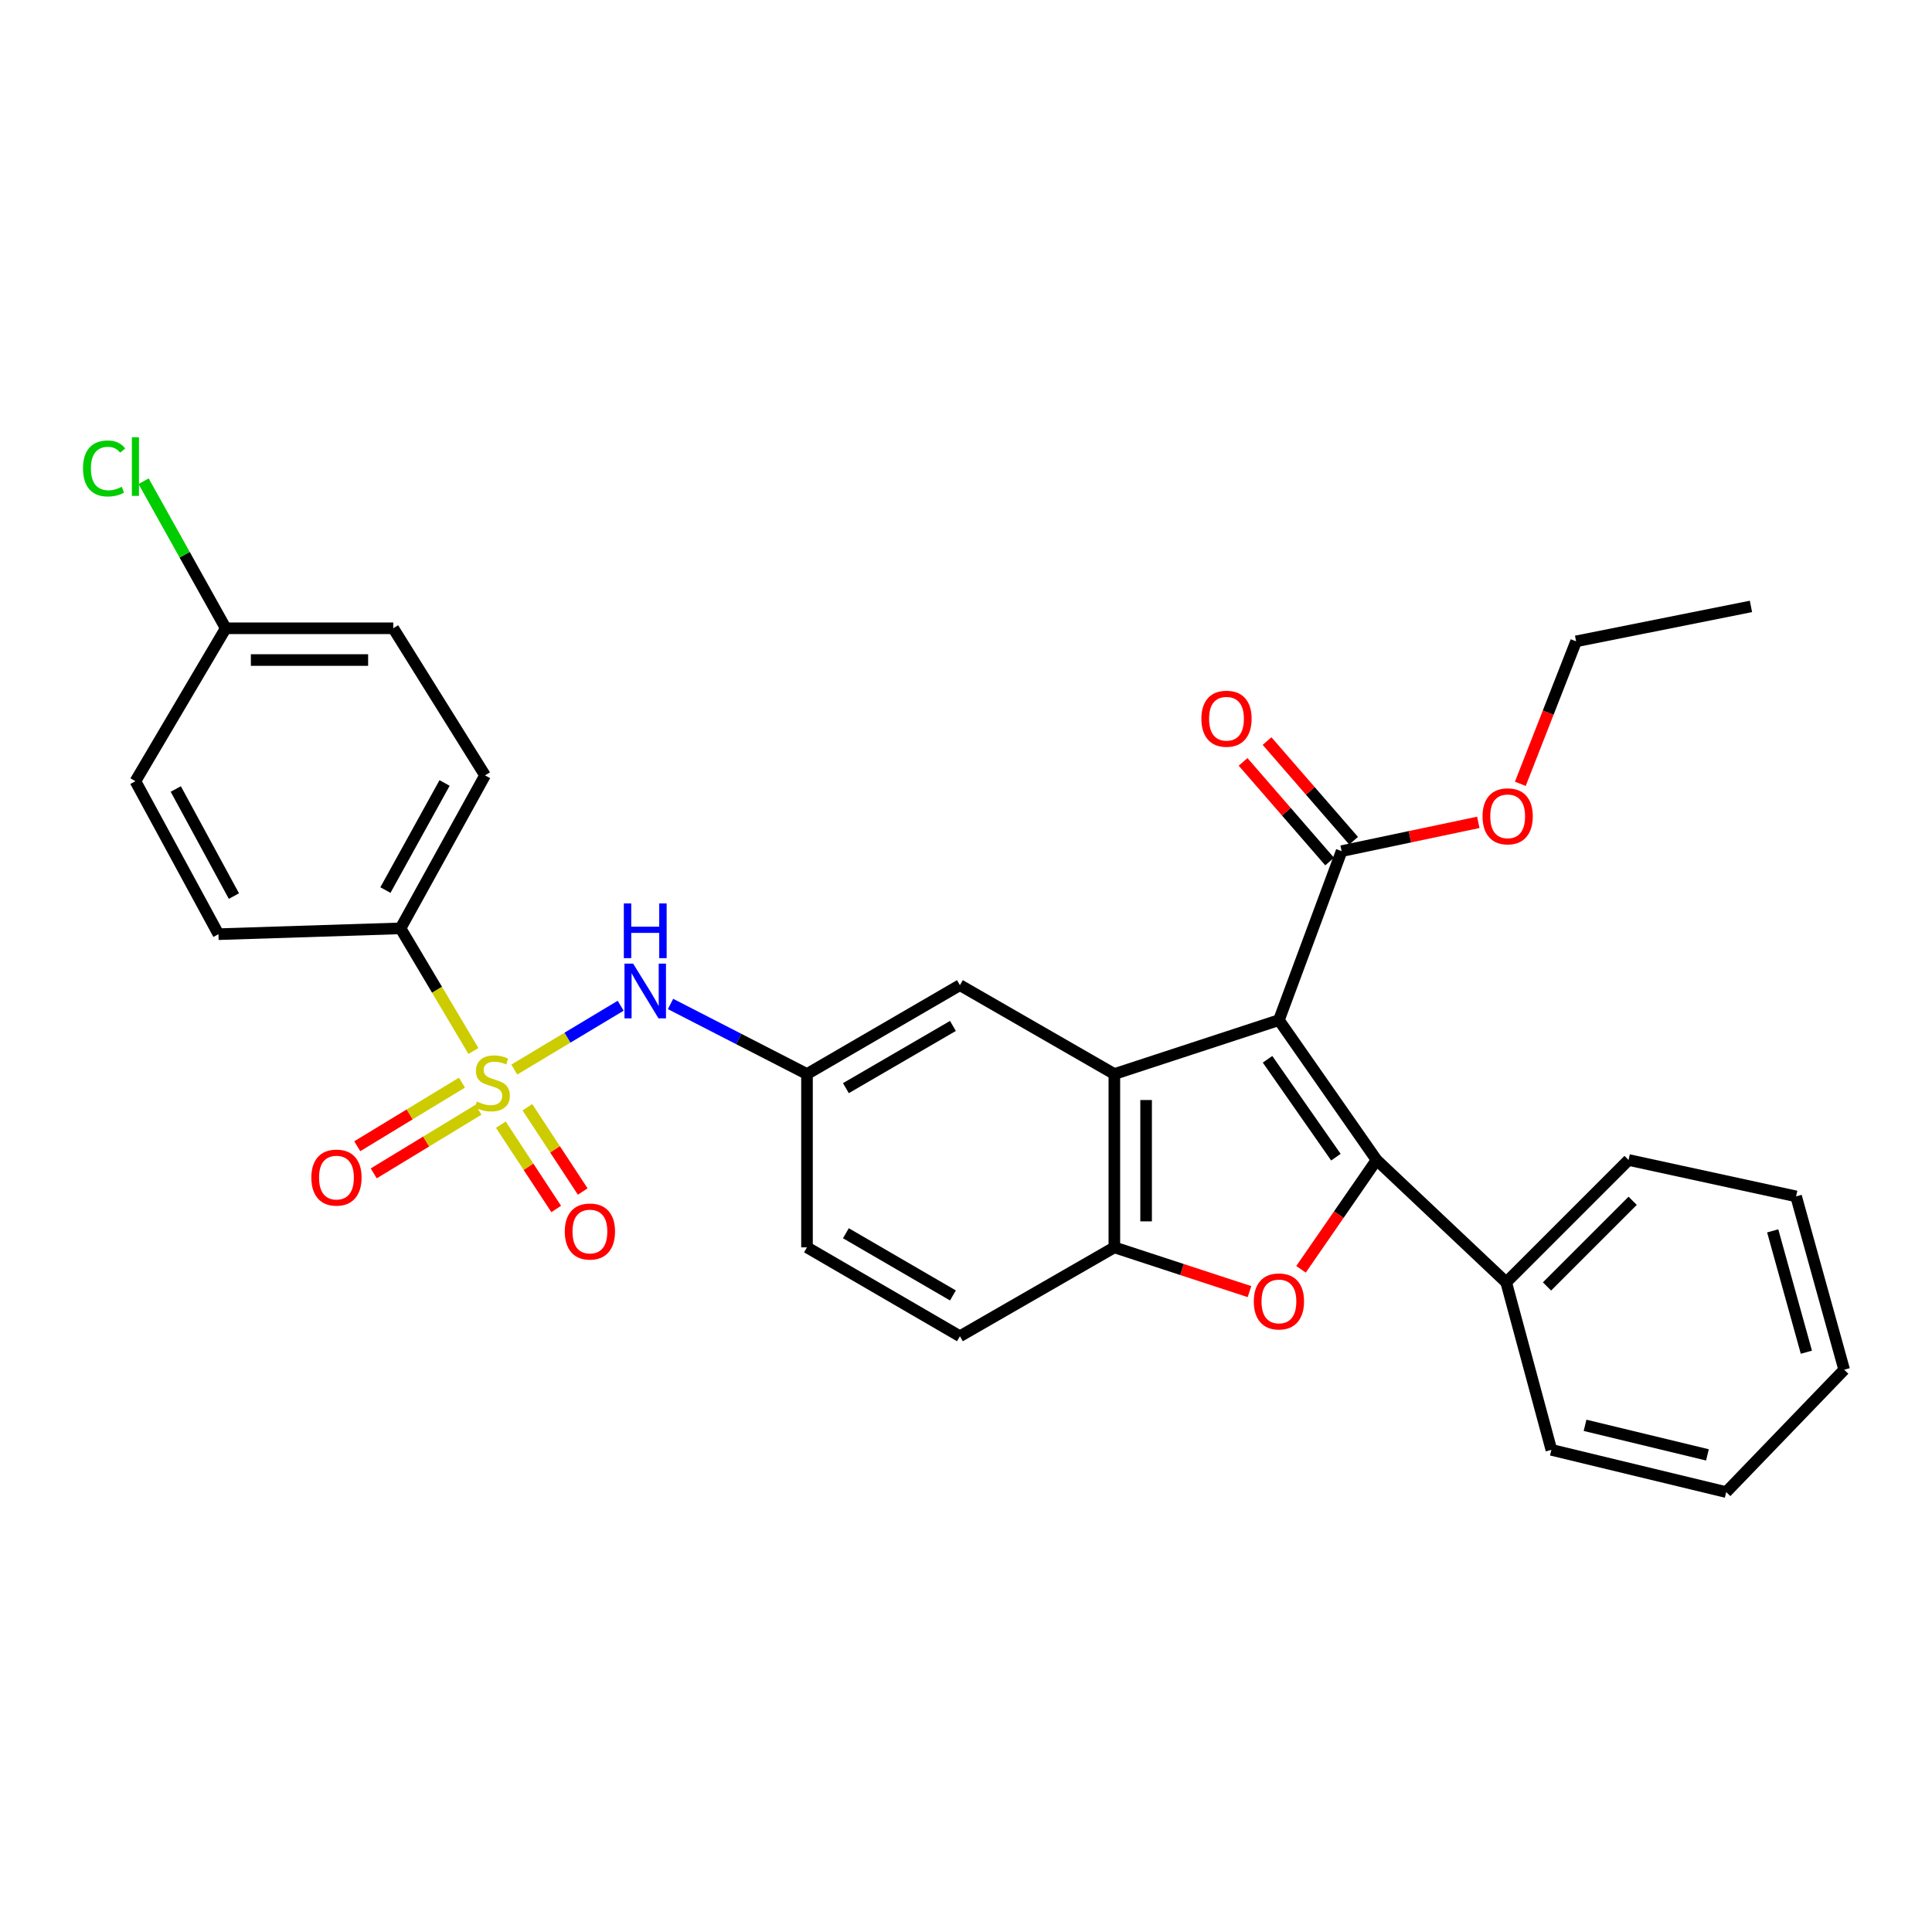 <?xml version='1.0' encoding='iso-8859-1'?>
<svg version='1.1' baseProfile='full'
              xmlns='http://www.w3.org/2000/svg'
                      xmlns:rdkit='http://www.rdkit.org/xml'
                      xmlns:xlink='http://www.w3.org/1999/xlink'
                  xml:space='preserve'
width='1000px' height='1000px' viewBox='0 0 1000 1000'>
<!-- END OF HEADER -->
<rect style='opacity:1.0;fill:#FFFFFF;stroke:none' width='1000' height='1000' x='0' y='0'> </rect>
<path class='bond-0' d='M 661.967,528.014 L 712.514,600.401' style='fill:none;fill-rule:evenodd;stroke:#000000;stroke-width:6px;stroke-linecap:butt;stroke-linejoin:miter;stroke-opacity:1' />
<path class='bond-0' d='M 656.075,548.281 L 691.457,598.952' style='fill:none;fill-rule:evenodd;stroke:#000000;stroke-width:6px;stroke-linecap:butt;stroke-linejoin:miter;stroke-opacity:1' />
<path class='bond-2' d='M 661.967,528.014 L 576.789,555.917' style='fill:none;fill-rule:evenodd;stroke:#000000;stroke-width:6px;stroke-linecap:butt;stroke-linejoin:miter;stroke-opacity:1' />
<path class='bond-5' d='M 661.967,528.014 L 694.417,440.544' style='fill:none;fill-rule:evenodd;stroke:#000000;stroke-width:6px;stroke-linecap:butt;stroke-linejoin:miter;stroke-opacity:1' />
<path class='bond-3' d='M 712.514,600.401 L 692.957,628.697' style='fill:none;fill-rule:evenodd;stroke:#000000;stroke-width:6px;stroke-linecap:butt;stroke-linejoin:miter;stroke-opacity:1' />
<path class='bond-3' d='M 692.957,628.697 L 673.401,656.993' style='fill:none;fill-rule:evenodd;stroke:#FF0000;stroke-width:6px;stroke-linecap:butt;stroke-linejoin:miter;stroke-opacity:1' />
<path class='bond-11' d='M 712.514,600.401 L 779.605,663.739' style='fill:none;fill-rule:evenodd;stroke:#000000;stroke-width:6px;stroke-linecap:butt;stroke-linejoin:miter;stroke-opacity:1' />
<path class='bond-1' d='M 266.208,553.602 L 293.732,537.082' style='fill:none;fill-rule:evenodd;stroke:#CCCC00;stroke-width:6px;stroke-linecap:butt;stroke-linejoin:miter;stroke-opacity:1' />
<path class='bond-1' d='M 293.732,537.082 L 321.256,520.562' style='fill:none;fill-rule:evenodd;stroke:#0000FF;stroke-width:6px;stroke-linecap:butt;stroke-linejoin:miter;stroke-opacity:1' />
<path class='bond-7' d='M 245.045,543.992 L 226.179,512.255' style='fill:none;fill-rule:evenodd;stroke:#CCCC00;stroke-width:6px;stroke-linecap:butt;stroke-linejoin:miter;stroke-opacity:1' />
<path class='bond-7' d='M 226.179,512.255 L 207.314,480.517' style='fill:none;fill-rule:evenodd;stroke:#000000;stroke-width:6px;stroke-linecap:butt;stroke-linejoin:miter;stroke-opacity:1' />
<path class='bond-8' d='M 239.114,560.362 L 212.012,576.826' style='fill:none;fill-rule:evenodd;stroke:#CCCC00;stroke-width:6px;stroke-linecap:butt;stroke-linejoin:miter;stroke-opacity:1' />
<path class='bond-8' d='M 212.012,576.826 L 184.911,593.289' style='fill:none;fill-rule:evenodd;stroke:#FF0000;stroke-width:6px;stroke-linecap:butt;stroke-linejoin:miter;stroke-opacity:1' />
<path class='bond-8' d='M 247.647,574.409 L 220.545,590.872' style='fill:none;fill-rule:evenodd;stroke:#CCCC00;stroke-width:6px;stroke-linecap:butt;stroke-linejoin:miter;stroke-opacity:1' />
<path class='bond-8' d='M 220.545,590.872 L 193.443,607.336' style='fill:none;fill-rule:evenodd;stroke:#FF0000;stroke-width:6px;stroke-linecap:butt;stroke-linejoin:miter;stroke-opacity:1' />
<path class='bond-9' d='M 259.236,582.128 L 273.564,603.942' style='fill:none;fill-rule:evenodd;stroke:#CCCC00;stroke-width:6px;stroke-linecap:butt;stroke-linejoin:miter;stroke-opacity:1' />
<path class='bond-9' d='M 273.564,603.942 L 287.891,625.756' style='fill:none;fill-rule:evenodd;stroke:#FF0000;stroke-width:6px;stroke-linecap:butt;stroke-linejoin:miter;stroke-opacity:1' />
<path class='bond-9' d='M 272.973,573.106 L 287.301,594.92' style='fill:none;fill-rule:evenodd;stroke:#CCCC00;stroke-width:6px;stroke-linecap:butt;stroke-linejoin:miter;stroke-opacity:1' />
<path class='bond-9' d='M 287.301,594.92 L 301.628,616.734' style='fill:none;fill-rule:evenodd;stroke:#FF0000;stroke-width:6px;stroke-linecap:butt;stroke-linejoin:miter;stroke-opacity:1' />
<path class='bond-4' d='M 576.789,555.917 L 576.789,645.633' style='fill:none;fill-rule:evenodd;stroke:#000000;stroke-width:6px;stroke-linecap:butt;stroke-linejoin:miter;stroke-opacity:1' />
<path class='bond-4' d='M 593.224,569.374 L 593.224,632.176' style='fill:none;fill-rule:evenodd;stroke:#000000;stroke-width:6px;stroke-linecap:butt;stroke-linejoin:miter;stroke-opacity:1' />
<path class='bond-10' d='M 576.789,555.917 L 496.851,509.917' style='fill:none;fill-rule:evenodd;stroke:#000000;stroke-width:6px;stroke-linecap:butt;stroke-linejoin:miter;stroke-opacity:1' />
<path class='bond-30' d='M 646.727,668.543 L 611.758,657.088' style='fill:none;fill-rule:evenodd;stroke:#FF0000;stroke-width:6px;stroke-linecap:butt;stroke-linejoin:miter;stroke-opacity:1' />
<path class='bond-30' d='M 611.758,657.088 L 576.789,645.633' style='fill:none;fill-rule:evenodd;stroke:#000000;stroke-width:6px;stroke-linecap:butt;stroke-linejoin:miter;stroke-opacity:1' />
<path class='bond-14' d='M 576.789,645.633 L 496.851,691.633' style='fill:none;fill-rule:evenodd;stroke:#000000;stroke-width:6px;stroke-linecap:butt;stroke-linejoin:miter;stroke-opacity:1' />
<path class='bond-13' d='M 700.622,435.156 L 678.224,409.364' style='fill:none;fill-rule:evenodd;stroke:#000000;stroke-width:6px;stroke-linecap:butt;stroke-linejoin:miter;stroke-opacity:1' />
<path class='bond-13' d='M 678.224,409.364 L 655.827,383.572' style='fill:none;fill-rule:evenodd;stroke:#FF0000;stroke-width:6px;stroke-linecap:butt;stroke-linejoin:miter;stroke-opacity:1' />
<path class='bond-13' d='M 688.213,445.932 L 665.815,420.14' style='fill:none;fill-rule:evenodd;stroke:#000000;stroke-width:6px;stroke-linecap:butt;stroke-linejoin:miter;stroke-opacity:1' />
<path class='bond-13' d='M 665.815,420.14 L 643.418,394.348' style='fill:none;fill-rule:evenodd;stroke:#FF0000;stroke-width:6px;stroke-linecap:butt;stroke-linejoin:miter;stroke-opacity:1' />
<path class='bond-17' d='M 694.417,440.544 L 729.792,433.095' style='fill:none;fill-rule:evenodd;stroke:#000000;stroke-width:6px;stroke-linecap:butt;stroke-linejoin:miter;stroke-opacity:1' />
<path class='bond-17' d='M 729.792,433.095 L 765.167,425.647' style='fill:none;fill-rule:evenodd;stroke:#FF0000;stroke-width:6px;stroke-linecap:butt;stroke-linejoin:miter;stroke-opacity:1' />
<path class='bond-6' d='M 347.065,519.652 L 382.382,537.785' style='fill:none;fill-rule:evenodd;stroke:#0000FF;stroke-width:6px;stroke-linecap:butt;stroke-linejoin:miter;stroke-opacity:1' />
<path class='bond-6' d='M 382.382,537.785 L 417.699,555.917' style='fill:none;fill-rule:evenodd;stroke:#000000;stroke-width:6px;stroke-linecap:butt;stroke-linejoin:miter;stroke-opacity:1' />
<path class='bond-15' d='M 207.314,480.517 L 251.058,401.337' style='fill:none;fill-rule:evenodd;stroke:#000000;stroke-width:6px;stroke-linecap:butt;stroke-linejoin:miter;stroke-opacity:1' />
<path class='bond-15' d='M 199.49,460.693 L 230.111,405.267' style='fill:none;fill-rule:evenodd;stroke:#000000;stroke-width:6px;stroke-linecap:butt;stroke-linejoin:miter;stroke-opacity:1' />
<path class='bond-16' d='M 207.314,480.517 L 113.078,483.53' style='fill:none;fill-rule:evenodd;stroke:#000000;stroke-width:6px;stroke-linecap:butt;stroke-linejoin:miter;stroke-opacity:1' />
<path class='bond-12' d='M 496.851,509.917 L 417.699,555.917' style='fill:none;fill-rule:evenodd;stroke:#000000;stroke-width:6px;stroke-linecap:butt;stroke-linejoin:miter;stroke-opacity:1' />
<path class='bond-12' d='M 493.236,531.027 L 437.83,563.226' style='fill:none;fill-rule:evenodd;stroke:#000000;stroke-width:6px;stroke-linecap:butt;stroke-linejoin:miter;stroke-opacity:1' />
<path class='bond-23' d='M 779.605,663.739 L 842.943,600.401' style='fill:none;fill-rule:evenodd;stroke:#000000;stroke-width:6px;stroke-linecap:butt;stroke-linejoin:miter;stroke-opacity:1' />
<path class='bond-23' d='M 800.727,665.859 L 845.064,621.523' style='fill:none;fill-rule:evenodd;stroke:#000000;stroke-width:6px;stroke-linecap:butt;stroke-linejoin:miter;stroke-opacity:1' />
<path class='bond-24' d='M 779.605,663.739 L 802.988,750.442' style='fill:none;fill-rule:evenodd;stroke:#000000;stroke-width:6px;stroke-linecap:butt;stroke-linejoin:miter;stroke-opacity:1' />
<path class='bond-18' d='M 417.699,555.917 L 417.699,645.633' style='fill:none;fill-rule:evenodd;stroke:#000000;stroke-width:6px;stroke-linecap:butt;stroke-linejoin:miter;stroke-opacity:1' />
<path class='bond-31' d='M 496.851,691.633 L 417.699,645.633' style='fill:none;fill-rule:evenodd;stroke:#000000;stroke-width:6px;stroke-linecap:butt;stroke-linejoin:miter;stroke-opacity:1' />
<path class='bond-31' d='M 493.236,670.523 L 437.83,638.323' style='fill:none;fill-rule:evenodd;stroke:#000000;stroke-width:6px;stroke-linecap:butt;stroke-linejoin:miter;stroke-opacity:1' />
<path class='bond-21' d='M 251.058,401.337 L 203.543,325.198' style='fill:none;fill-rule:evenodd;stroke:#000000;stroke-width:6px;stroke-linecap:butt;stroke-linejoin:miter;stroke-opacity:1' />
<path class='bond-20' d='M 113.078,483.53 L 70.091,404.35' style='fill:none;fill-rule:evenodd;stroke:#000000;stroke-width:6px;stroke-linecap:butt;stroke-linejoin:miter;stroke-opacity:1' />
<path class='bond-20' d='M 121.074,463.812 L 90.983,408.386' style='fill:none;fill-rule:evenodd;stroke:#000000;stroke-width:6px;stroke-linecap:butt;stroke-linejoin:miter;stroke-opacity:1' />
<path class='bond-25' d='M 786.921,405.698 L 801.355,368.831' style='fill:none;fill-rule:evenodd;stroke:#FF0000;stroke-width:6px;stroke-linecap:butt;stroke-linejoin:miter;stroke-opacity:1' />
<path class='bond-25' d='M 801.355,368.831 L 815.789,331.964' style='fill:none;fill-rule:evenodd;stroke:#000000;stroke-width:6px;stroke-linecap:butt;stroke-linejoin:miter;stroke-opacity:1' />
<path class='bond-19' d='M 116.84,325.198 L 70.091,404.35' style='fill:none;fill-rule:evenodd;stroke:#000000;stroke-width:6px;stroke-linecap:butt;stroke-linejoin:miter;stroke-opacity:1' />
<path class='bond-22' d='M 116.84,325.198 L 95.584,287.137' style='fill:none;fill-rule:evenodd;stroke:#000000;stroke-width:6px;stroke-linecap:butt;stroke-linejoin:miter;stroke-opacity:1' />
<path class='bond-22' d='M 95.584,287.137 L 74.328,249.076' style='fill:none;fill-rule:evenodd;stroke:#00CC00;stroke-width:6px;stroke-linecap:butt;stroke-linejoin:miter;stroke-opacity:1' />
<path class='bond-33' d='M 116.84,325.198 L 203.543,325.198' style='fill:none;fill-rule:evenodd;stroke:#000000;stroke-width:6px;stroke-linecap:butt;stroke-linejoin:miter;stroke-opacity:1' />
<path class='bond-33' d='M 129.845,341.633 L 190.537,341.633' style='fill:none;fill-rule:evenodd;stroke:#000000;stroke-width:6px;stroke-linecap:butt;stroke-linejoin:miter;stroke-opacity:1' />
<path class='bond-28' d='M 842.943,600.401 L 929.656,619.246' style='fill:none;fill-rule:evenodd;stroke:#000000;stroke-width:6px;stroke-linecap:butt;stroke-linejoin:miter;stroke-opacity:1' />
<path class='bond-27' d='M 802.988,750.442 L 893.481,772.301' style='fill:none;fill-rule:evenodd;stroke:#000000;stroke-width:6px;stroke-linecap:butt;stroke-linejoin:miter;stroke-opacity:1' />
<path class='bond-27' d='M 820.421,737.746 L 883.766,753.046' style='fill:none;fill-rule:evenodd;stroke:#000000;stroke-width:6px;stroke-linecap:butt;stroke-linejoin:miter;stroke-opacity:1' />
<path class='bond-26' d='M 815.789,331.964 L 906.291,313.876' style='fill:none;fill-rule:evenodd;stroke:#000000;stroke-width:6px;stroke-linecap:butt;stroke-linejoin:miter;stroke-opacity:1' />
<path class='bond-29' d='M 893.481,772.301 L 954.545,708.962' style='fill:none;fill-rule:evenodd;stroke:#000000;stroke-width:6px;stroke-linecap:butt;stroke-linejoin:miter;stroke-opacity:1' />
<path class='bond-32' d='M 929.656,619.246 L 954.545,708.962' style='fill:none;fill-rule:evenodd;stroke:#000000;stroke-width:6px;stroke-linecap:butt;stroke-linejoin:miter;stroke-opacity:1' />
<path class='bond-32' d='M 917.552,637.097 L 934.975,699.898' style='fill:none;fill-rule:evenodd;stroke:#000000;stroke-width:6px;stroke-linecap:butt;stroke-linejoin:miter;stroke-opacity:1' />
<path  class='atom-2' d='M 246.82 570.156
Q 247.14 570.276, 248.46 570.836
Q 249.78 571.396, 251.22 571.756
Q 252.7 572.076, 254.14 572.076
Q 256.82 572.076, 258.38 570.796
Q 259.94 569.476, 259.94 567.196
Q 259.94 565.636, 259.14 564.676
Q 258.38 563.716, 257.18 563.196
Q 255.98 562.676, 253.98 562.076
Q 251.46 561.316, 249.94 560.596
Q 248.46 559.876, 247.38 558.356
Q 246.34 556.836, 246.34 554.276
Q 246.34 550.716, 248.74 548.516
Q 251.18 546.316, 255.98 546.316
Q 259.26 546.316, 262.98 547.876
L 262.06 550.956
Q 258.66 549.556, 256.1 549.556
Q 253.34 549.556, 251.82 550.716
Q 250.3 551.836, 250.34 553.796
Q 250.34 555.316, 251.1 556.236
Q 251.9 557.156, 253.02 557.676
Q 254.18 558.196, 256.1 558.796
Q 258.66 559.596, 260.18 560.396
Q 261.7 561.196, 262.78 562.836
Q 263.9 564.436, 263.9 567.196
Q 263.9 571.116, 261.26 573.236
Q 258.66 575.316, 254.3 575.316
Q 251.78 575.316, 249.86 574.756
Q 247.98 574.236, 245.74 573.316
L 246.82 570.156
' fill='#CCCC00'/>
<path  class='atom-4' d='M 648.967 673.616
Q 648.967 666.816, 652.327 663.016
Q 655.687 659.216, 661.967 659.216
Q 668.247 659.216, 671.607 663.016
Q 674.967 666.816, 674.967 673.616
Q 674.967 680.496, 671.567 684.416
Q 668.167 688.296, 661.967 688.296
Q 655.727 688.296, 652.327 684.416
Q 648.967 680.536, 648.967 673.616
M 661.967 685.096
Q 666.287 685.096, 668.607 682.216
Q 670.967 679.296, 670.967 673.616
Q 670.967 668.056, 668.607 665.256
Q 666.287 662.416, 661.967 662.416
Q 657.647 662.416, 655.287 665.216
Q 652.967 668.016, 652.967 673.616
Q 652.967 679.336, 655.287 682.216
Q 657.647 685.096, 661.967 685.096
' fill='#FF0000'/>
<path  class='atom-7' d='M 327.712 498.77
L 336.992 513.77
Q 337.912 515.25, 339.392 517.93
Q 340.872 520.61, 340.952 520.77
L 340.952 498.77
L 344.712 498.77
L 344.712 527.09
L 340.832 527.09
L 330.872 510.69
Q 329.712 508.77, 328.472 506.57
Q 327.272 504.37, 326.912 503.69
L 326.912 527.09
L 323.232 527.09
L 323.232 498.77
L 327.712 498.77
' fill='#0000FF'/>
<path  class='atom-7' d='M 322.892 467.618
L 326.732 467.618
L 326.732 479.658
L 341.212 479.658
L 341.212 467.618
L 345.052 467.618
L 345.052 495.938
L 341.212 495.938
L 341.212 482.858
L 326.732 482.858
L 326.732 495.938
L 322.892 495.938
L 322.892 467.618
' fill='#0000FF'/>
<path  class='atom-9' d='M 161.152 609.52
Q 161.152 602.72, 164.512 598.92
Q 167.872 595.12, 174.152 595.12
Q 180.432 595.12, 183.792 598.92
Q 187.152 602.72, 187.152 609.52
Q 187.152 616.4, 183.752 620.32
Q 180.352 624.2, 174.152 624.2
Q 167.912 624.2, 164.512 620.32
Q 161.152 616.44, 161.152 609.52
M 174.152 621
Q 178.472 621, 180.792 618.12
Q 183.152 615.2, 183.152 609.52
Q 183.152 603.96, 180.792 601.16
Q 178.472 598.32, 174.152 598.32
Q 169.832 598.32, 167.472 601.12
Q 165.152 603.92, 165.152 609.52
Q 165.152 615.24, 167.472 618.12
Q 169.832 621, 174.152 621
' fill='#FF0000'/>
<path  class='atom-10' d='M 292.339 637.432
Q 292.339 630.632, 295.699 626.832
Q 299.059 623.032, 305.339 623.032
Q 311.619 623.032, 314.979 626.832
Q 318.339 630.632, 318.339 637.432
Q 318.339 644.312, 314.939 648.232
Q 311.539 652.112, 305.339 652.112
Q 299.099 652.112, 295.699 648.232
Q 292.339 644.352, 292.339 637.432
M 305.339 648.912
Q 309.659 648.912, 311.979 646.032
Q 314.339 643.112, 314.339 637.432
Q 314.339 631.872, 311.979 629.072
Q 309.659 626.232, 305.339 626.232
Q 301.019 626.232, 298.659 629.032
Q 296.339 631.832, 296.339 637.432
Q 296.339 643.152, 298.659 646.032
Q 301.019 648.912, 305.339 648.912
' fill='#FF0000'/>
<path  class='atom-14' d='M 621.832 372.008
Q 621.832 365.208, 625.192 361.408
Q 628.552 357.608, 634.832 357.608
Q 641.112 357.608, 644.472 361.408
Q 647.832 365.208, 647.832 372.008
Q 647.832 378.888, 644.432 382.808
Q 641.032 386.688, 634.832 386.688
Q 628.592 386.688, 625.192 382.808
Q 621.832 378.928, 621.832 372.008
M 634.832 383.488
Q 639.152 383.488, 641.472 380.608
Q 643.832 377.688, 643.832 372.008
Q 643.832 366.448, 641.472 363.648
Q 639.152 360.808, 634.832 360.808
Q 630.512 360.808, 628.152 363.608
Q 625.832 366.408, 625.832 372.008
Q 625.832 377.728, 628.152 380.608
Q 630.512 383.488, 634.832 383.488
' fill='#FF0000'/>
<path  class='atom-18' d='M 767.363 422.527
Q 767.363 415.727, 770.723 411.927
Q 774.083 408.127, 780.363 408.127
Q 786.643 408.127, 790.003 411.927
Q 793.363 415.727, 793.363 422.527
Q 793.363 429.407, 789.963 433.327
Q 786.563 437.207, 780.363 437.207
Q 774.123 437.207, 770.723 433.327
Q 767.363 429.447, 767.363 422.527
M 780.363 434.007
Q 784.683 434.007, 787.003 431.127
Q 789.363 428.207, 789.363 422.527
Q 789.363 416.967, 787.003 414.167
Q 784.683 411.327, 780.363 411.327
Q 776.043 411.327, 773.683 414.127
Q 771.363 416.927, 771.363 422.527
Q 771.363 428.247, 773.683 431.127
Q 776.043 434.007, 780.363 434.007
' fill='#FF0000'/>
<path  class='atom-23' d='M 42.971 242.469
Q 42.971 235.429, 46.251 231.749
Q 49.571 228.029, 55.851 228.029
Q 61.691 228.029, 64.811 232.149
L 62.171 234.309
Q 59.891 231.309, 55.851 231.309
Q 51.571 231.309, 49.291 234.189
Q 47.051 237.029, 47.051 242.469
Q 47.051 248.069, 49.371 250.949
Q 51.731 253.829, 56.291 253.829
Q 59.411 253.829, 63.051 251.949
L 64.171 254.949
Q 62.691 255.909, 60.451 256.469
Q 58.211 257.029, 55.731 257.029
Q 49.571 257.029, 46.251 253.269
Q 42.971 249.509, 42.971 242.469
' fill='#00CC00'/>
<path  class='atom-23' d='M 68.251 226.309
L 71.931 226.309
L 71.931 256.669
L 68.251 256.669
L 68.251 226.309
' fill='#00CC00'/>
</svg>
